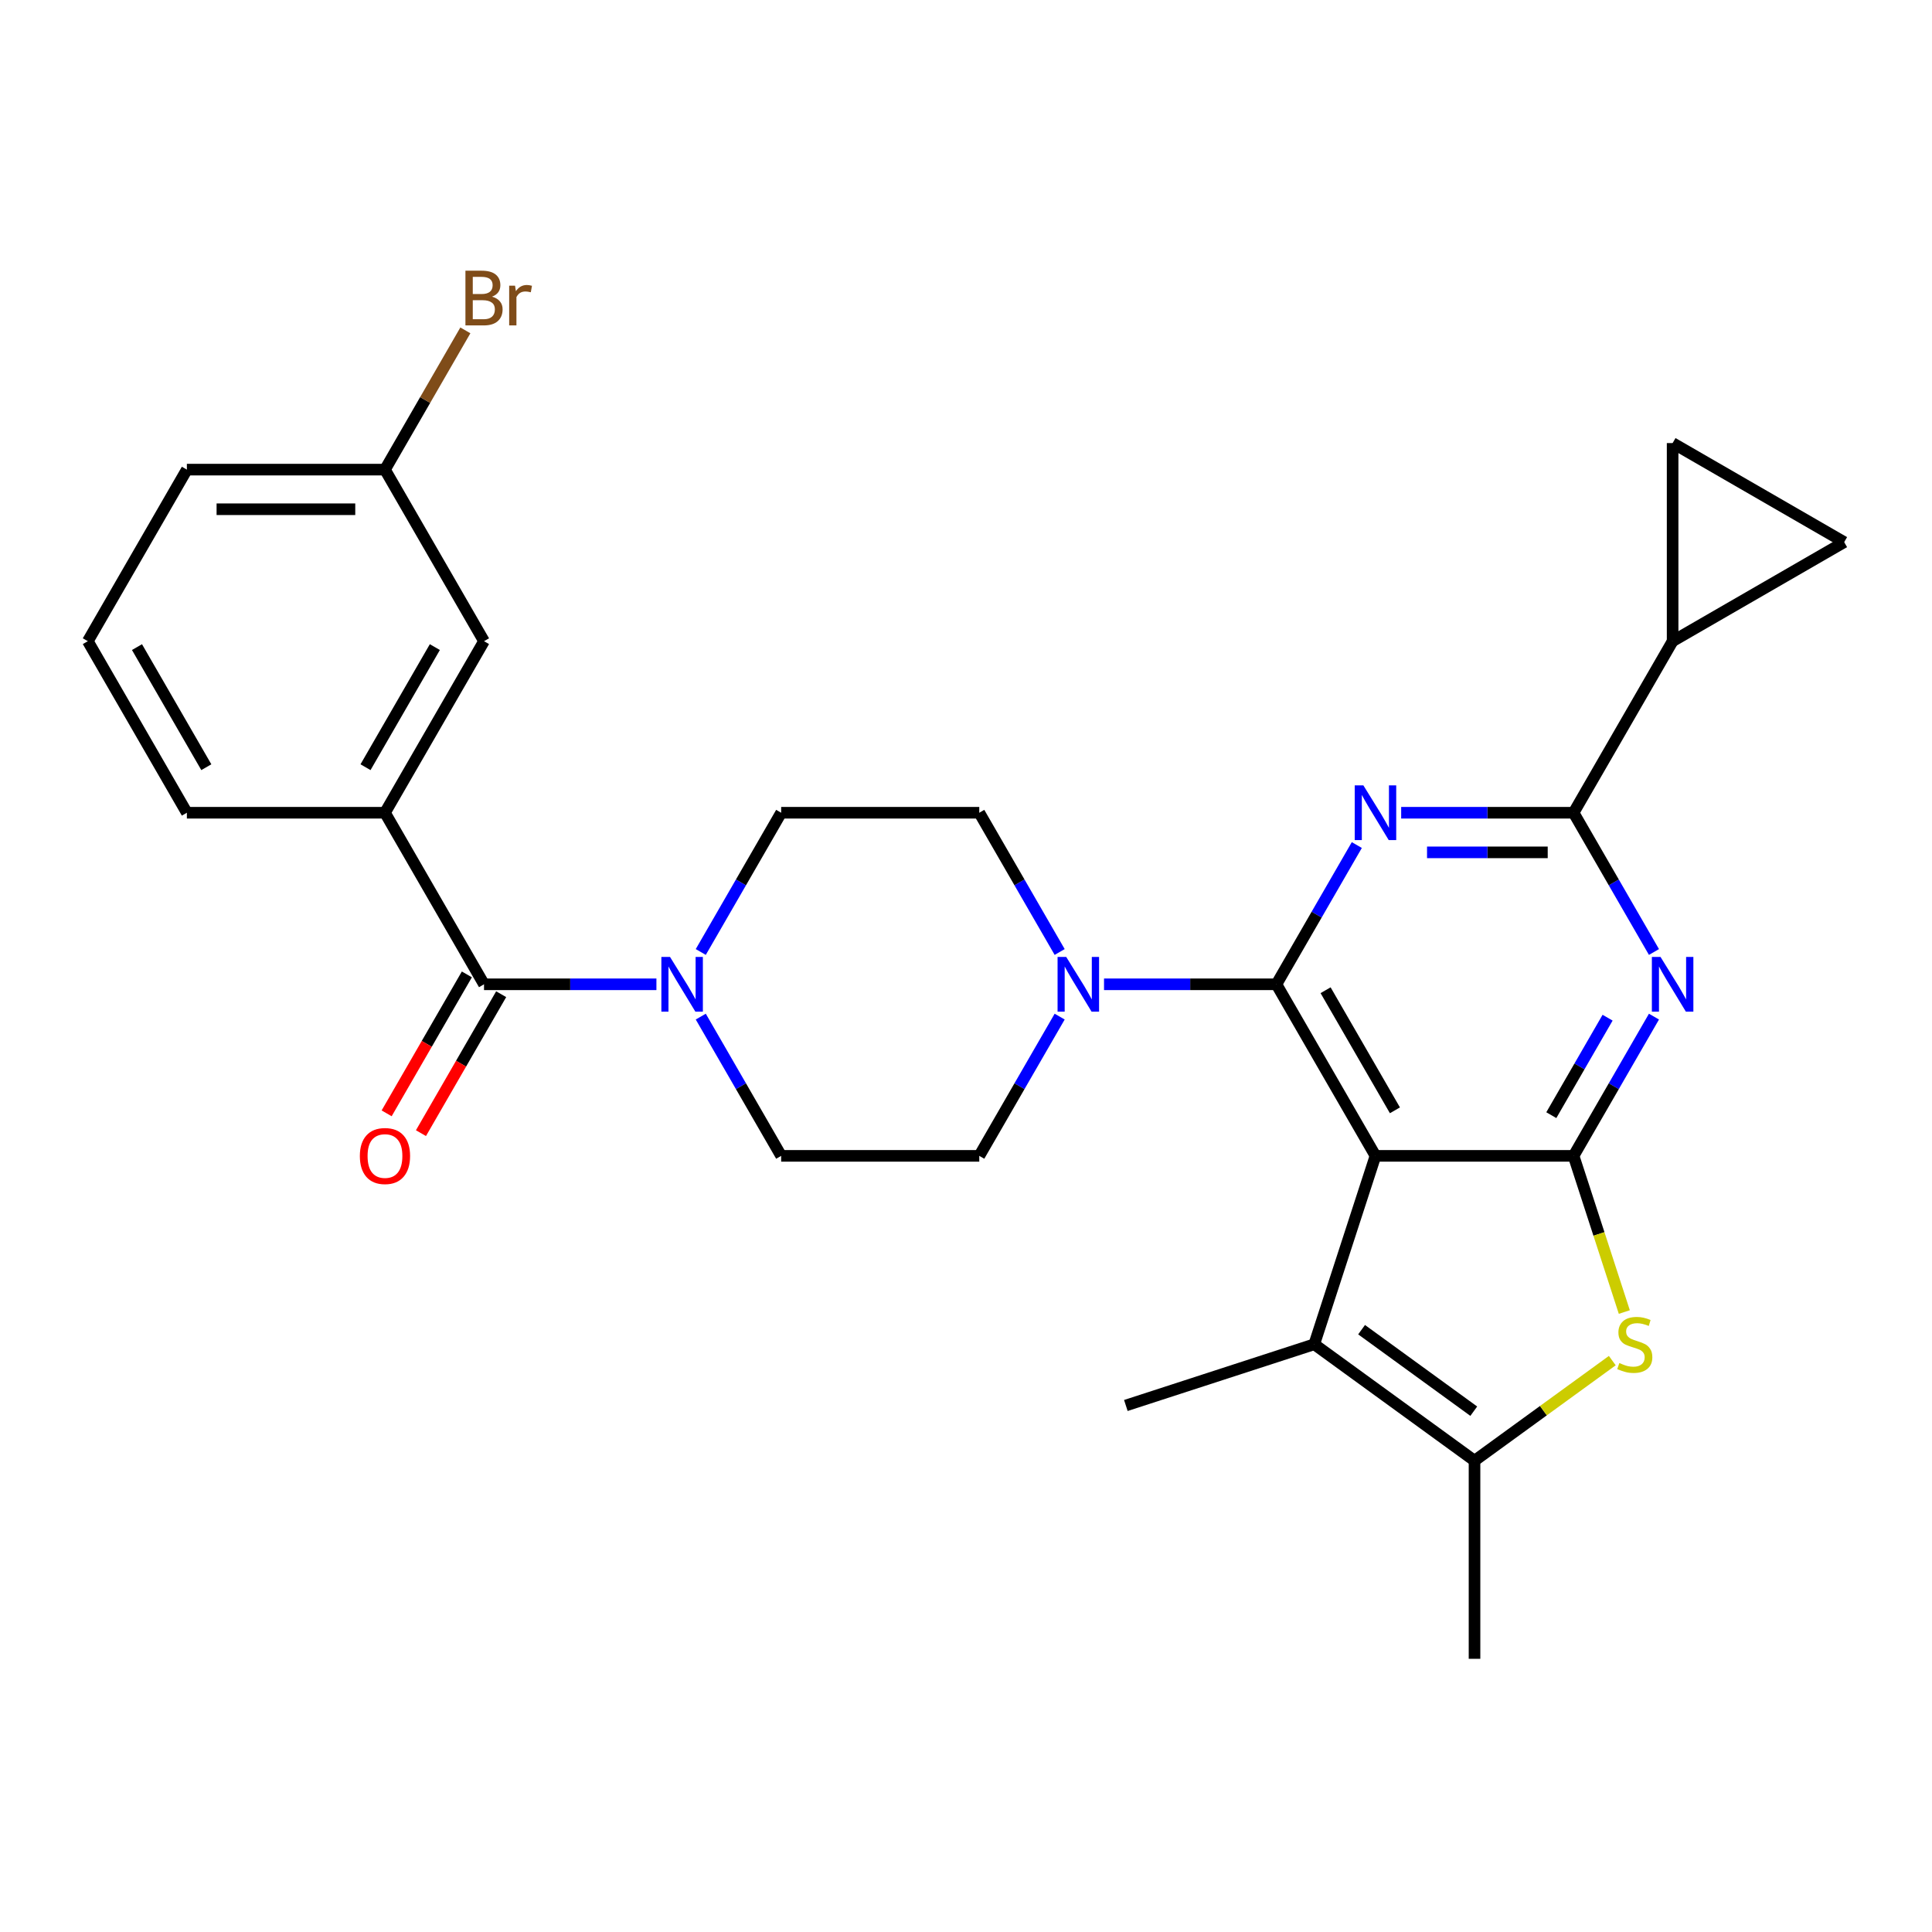 <?xml version='1.0' encoding='iso-8859-1'?>
<svg version='1.1' baseProfile='full'
              xmlns='http://www.w3.org/2000/svg'
                      xmlns:rdkit='http://www.rdkit.org/xml'
                      xmlns:xlink='http://www.w3.org/1999/xlink'
                  xml:space='preserve'
width='1000px' height='1000px' viewBox='0 0 1000 1000'>
<!-- END OF HEADER -->
<rect style='opacity:1.0;fill:#FFFFFF;stroke:none' width='1000' height='1000' x='0' y='0'> </rect>
<path class='bond-0' d='M 548.482,492.75 L 527.675,456.712' style='fill:none;fill-rule:evenodd;stroke:#0000FF;stroke-width:6px;stroke-linecap:butt;stroke-linejoin:miter;stroke-opacity:1' />
<path class='bond-0' d='M 527.675,456.712 L 506.869,420.674' style='fill:none;fill-rule:evenodd;stroke:#000000;stroke-width:6px;stroke-linecap:butt;stroke-linejoin:miter;stroke-opacity:1' />
<path class='bond-1' d='M 548.482,526.197 L 527.675,562.235' style='fill:none;fill-rule:evenodd;stroke:#0000FF;stroke-width:6px;stroke-linecap:butt;stroke-linejoin:miter;stroke-opacity:1' />
<path class='bond-1' d='M 527.675,562.235 L 506.869,598.272' style='fill:none;fill-rule:evenodd;stroke:#000000;stroke-width:6px;stroke-linecap:butt;stroke-linejoin:miter;stroke-opacity:1' />
<path class='bond-2' d='M 571.44,509.473 L 616.057,509.473' style='fill:none;fill-rule:evenodd;stroke:#0000FF;stroke-width:6px;stroke-linecap:butt;stroke-linejoin:miter;stroke-opacity:1' />
<path class='bond-2' d='M 616.057,509.473 L 660.673,509.473' style='fill:none;fill-rule:evenodd;stroke:#000000;stroke-width:6px;stroke-linecap:butt;stroke-linejoin:miter;stroke-opacity:1' />
<path class='bond-3' d='M 362.719,526.197 L 383.526,562.235' style='fill:none;fill-rule:evenodd;stroke:#0000FF;stroke-width:6px;stroke-linecap:butt;stroke-linejoin:miter;stroke-opacity:1' />
<path class='bond-3' d='M 383.526,562.235 L 404.332,598.272' style='fill:none;fill-rule:evenodd;stroke:#000000;stroke-width:6px;stroke-linecap:butt;stroke-linejoin:miter;stroke-opacity:1' />
<path class='bond-4' d='M 362.719,492.75 L 383.526,456.712' style='fill:none;fill-rule:evenodd;stroke:#0000FF;stroke-width:6px;stroke-linecap:butt;stroke-linejoin:miter;stroke-opacity:1' />
<path class='bond-4' d='M 383.526,456.712 L 404.332,420.674' style='fill:none;fill-rule:evenodd;stroke:#000000;stroke-width:6px;stroke-linecap:butt;stroke-linejoin:miter;stroke-opacity:1' />
<path class='bond-5' d='M 339.761,509.473 L 295.144,509.473' style='fill:none;fill-rule:evenodd;stroke:#0000FF;stroke-width:6px;stroke-linecap:butt;stroke-linejoin:miter;stroke-opacity:1' />
<path class='bond-5' d='M 295.144,509.473 L 250.527,509.473' style='fill:none;fill-rule:evenodd;stroke:#000000;stroke-width:6px;stroke-linecap:butt;stroke-linejoin:miter;stroke-opacity:1' />
<path class='bond-6' d='M 404.332,598.272 L 506.869,598.272' style='fill:none;fill-rule:evenodd;stroke:#000000;stroke-width:6px;stroke-linecap:butt;stroke-linejoin:miter;stroke-opacity:1' />
<path class='bond-7' d='M 199.259,420.674 L 250.527,331.875' style='fill:none;fill-rule:evenodd;stroke:#000000;stroke-width:6px;stroke-linecap:butt;stroke-linejoin:miter;stroke-opacity:1' />
<path class='bond-7' d='M 189.19,397.101 L 225.077,334.941' style='fill:none;fill-rule:evenodd;stroke:#000000;stroke-width:6px;stroke-linecap:butt;stroke-linejoin:miter;stroke-opacity:1' />
<path class='bond-8' d='M 199.259,420.674 L 96.723,420.674' style='fill:none;fill-rule:evenodd;stroke:#000000;stroke-width:6px;stroke-linecap:butt;stroke-linejoin:miter;stroke-opacity:1' />
<path class='bond-9' d='M 199.259,420.674 L 250.527,509.473' style='fill:none;fill-rule:evenodd;stroke:#000000;stroke-width:6px;stroke-linecap:butt;stroke-linejoin:miter;stroke-opacity:1' />
<path class='bond-10' d='M 506.869,420.674 L 404.332,420.674' style='fill:none;fill-rule:evenodd;stroke:#000000;stroke-width:6px;stroke-linecap:butt;stroke-linejoin:miter;stroke-opacity:1' />
<path class='bond-11' d='M 241.648,504.346 L 220.887,540.304' style='fill:none;fill-rule:evenodd;stroke:#000000;stroke-width:6px;stroke-linecap:butt;stroke-linejoin:miter;stroke-opacity:1' />
<path class='bond-11' d='M 220.887,540.304 L 200.127,576.262' style='fill:none;fill-rule:evenodd;stroke:#FF0000;stroke-width:6px;stroke-linecap:butt;stroke-linejoin:miter;stroke-opacity:1' />
<path class='bond-11' d='M 259.407,514.6 L 238.647,550.558' style='fill:none;fill-rule:evenodd;stroke:#000000;stroke-width:6px;stroke-linecap:butt;stroke-linejoin:miter;stroke-opacity:1' />
<path class='bond-11' d='M 238.647,550.558 L 217.887,586.516' style='fill:none;fill-rule:evenodd;stroke:#FF0000;stroke-width:6px;stroke-linecap:butt;stroke-linejoin:miter;stroke-opacity:1' />
<path class='bond-12' d='M 250.527,331.875 L 199.259,243.076' style='fill:none;fill-rule:evenodd;stroke:#000000;stroke-width:6px;stroke-linecap:butt;stroke-linejoin:miter;stroke-opacity:1' />
<path class='bond-13' d='M 856.091,526.197 L 835.285,562.235' style='fill:none;fill-rule:evenodd;stroke:#0000FF;stroke-width:6px;stroke-linecap:butt;stroke-linejoin:miter;stroke-opacity:1' />
<path class='bond-13' d='M 835.285,562.235 L 814.478,598.272' style='fill:none;fill-rule:evenodd;stroke:#000000;stroke-width:6px;stroke-linecap:butt;stroke-linejoin:miter;stroke-opacity:1' />
<path class='bond-13' d='M 832.089,526.754 L 817.525,551.981' style='fill:none;fill-rule:evenodd;stroke:#0000FF;stroke-width:6px;stroke-linecap:butt;stroke-linejoin:miter;stroke-opacity:1' />
<path class='bond-13' d='M 817.525,551.981 L 802.96,577.207' style='fill:none;fill-rule:evenodd;stroke:#000000;stroke-width:6px;stroke-linecap:butt;stroke-linejoin:miter;stroke-opacity:1' />
<path class='bond-14' d='M 856.091,492.75 L 835.285,456.712' style='fill:none;fill-rule:evenodd;stroke:#0000FF;stroke-width:6px;stroke-linecap:butt;stroke-linejoin:miter;stroke-opacity:1' />
<path class='bond-14' d='M 835.285,456.712 L 814.478,420.674' style='fill:none;fill-rule:evenodd;stroke:#000000;stroke-width:6px;stroke-linecap:butt;stroke-linejoin:miter;stroke-opacity:1' />
<path class='bond-15' d='M 814.478,420.674 L 865.746,331.875' style='fill:none;fill-rule:evenodd;stroke:#000000;stroke-width:6px;stroke-linecap:butt;stroke-linejoin:miter;stroke-opacity:1' />
<path class='bond-16' d='M 814.478,420.674 L 769.862,420.674' style='fill:none;fill-rule:evenodd;stroke:#000000;stroke-width:6px;stroke-linecap:butt;stroke-linejoin:miter;stroke-opacity:1' />
<path class='bond-16' d='M 769.862,420.674 L 725.245,420.674' style='fill:none;fill-rule:evenodd;stroke:#0000FF;stroke-width:6px;stroke-linecap:butt;stroke-linejoin:miter;stroke-opacity:1' />
<path class='bond-16' d='M 801.093,441.181 L 769.862,441.181' style='fill:none;fill-rule:evenodd;stroke:#000000;stroke-width:6px;stroke-linecap:butt;stroke-linejoin:miter;stroke-opacity:1' />
<path class='bond-16' d='M 769.862,441.181 L 738.63,441.181' style='fill:none;fill-rule:evenodd;stroke:#0000FF;stroke-width:6px;stroke-linecap:butt;stroke-linejoin:miter;stroke-opacity:1' />
<path class='bond-17' d='M 702.286,437.397 L 681.48,473.435' style='fill:none;fill-rule:evenodd;stroke:#0000FF;stroke-width:6px;stroke-linecap:butt;stroke-linejoin:miter;stroke-opacity:1' />
<path class='bond-17' d='M 681.48,473.435 L 660.673,509.473' style='fill:none;fill-rule:evenodd;stroke:#000000;stroke-width:6px;stroke-linecap:butt;stroke-linejoin:miter;stroke-opacity:1' />
<path class='bond-18' d='M 660.673,509.473 L 711.942,598.272' style='fill:none;fill-rule:evenodd;stroke:#000000;stroke-width:6px;stroke-linecap:butt;stroke-linejoin:miter;stroke-opacity:1' />
<path class='bond-18' d='M 686.123,512.539 L 722.011,574.699' style='fill:none;fill-rule:evenodd;stroke:#000000;stroke-width:6px;stroke-linecap:butt;stroke-linejoin:miter;stroke-opacity:1' />
<path class='bond-19' d='M 814.478,598.272 L 711.942,598.272' style='fill:none;fill-rule:evenodd;stroke:#000000;stroke-width:6px;stroke-linecap:butt;stroke-linejoin:miter;stroke-opacity:1' />
<path class='bond-20' d='M 814.478,598.272 L 827.61,638.69' style='fill:none;fill-rule:evenodd;stroke:#000000;stroke-width:6px;stroke-linecap:butt;stroke-linejoin:miter;stroke-opacity:1' />
<path class='bond-20' d='M 827.61,638.69 L 840.743,679.107' style='fill:none;fill-rule:evenodd;stroke:#CCCC00;stroke-width:6px;stroke-linecap:butt;stroke-linejoin:miter;stroke-opacity:1' />
<path class='bond-21' d='M 711.942,598.272 L 680.256,695.79' style='fill:none;fill-rule:evenodd;stroke:#000000;stroke-width:6px;stroke-linecap:butt;stroke-linejoin:miter;stroke-opacity:1' />
<path class='bond-22' d='M 680.256,695.79 L 582.738,727.476' style='fill:none;fill-rule:evenodd;stroke:#000000;stroke-width:6px;stroke-linecap:butt;stroke-linejoin:miter;stroke-opacity:1' />
<path class='bond-23' d='M 680.256,695.79 L 763.21,756.06' style='fill:none;fill-rule:evenodd;stroke:#000000;stroke-width:6px;stroke-linecap:butt;stroke-linejoin:miter;stroke-opacity:1' />
<path class='bond-23' d='M 704.753,688.24 L 762.821,730.429' style='fill:none;fill-rule:evenodd;stroke:#000000;stroke-width:6px;stroke-linecap:butt;stroke-linejoin:miter;stroke-opacity:1' />
<path class='bond-24' d='M 763.21,756.06 L 798.865,730.155' style='fill:none;fill-rule:evenodd;stroke:#000000;stroke-width:6px;stroke-linecap:butt;stroke-linejoin:miter;stroke-opacity:1' />
<path class='bond-24' d='M 798.865,730.155 L 834.52,704.25' style='fill:none;fill-rule:evenodd;stroke:#CCCC00;stroke-width:6px;stroke-linecap:butt;stroke-linejoin:miter;stroke-opacity:1' />
<path class='bond-25' d='M 763.21,756.06 L 763.21,858.596' style='fill:none;fill-rule:evenodd;stroke:#000000;stroke-width:6px;stroke-linecap:butt;stroke-linejoin:miter;stroke-opacity:1' />
<path class='bond-26' d='M 865.746,331.875 L 865.746,229.338' style='fill:none;fill-rule:evenodd;stroke:#000000;stroke-width:6px;stroke-linecap:butt;stroke-linejoin:miter;stroke-opacity:1' />
<path class='bond-27' d='M 865.746,331.875 L 954.545,280.607' style='fill:none;fill-rule:evenodd;stroke:#000000;stroke-width:6px;stroke-linecap:butt;stroke-linejoin:miter;stroke-opacity:1' />
<path class='bond-28' d='M 865.746,229.338 L 954.545,280.607' style='fill:none;fill-rule:evenodd;stroke:#000000;stroke-width:6px;stroke-linecap:butt;stroke-linejoin:miter;stroke-opacity:1' />
<path class='bond-29' d='M 199.259,243.076 L 220.066,207.038' style='fill:none;fill-rule:evenodd;stroke:#000000;stroke-width:6px;stroke-linecap:butt;stroke-linejoin:miter;stroke-opacity:1' />
<path class='bond-29' d='M 220.066,207.038 L 240.872,171' style='fill:none;fill-rule:evenodd;stroke:#7F4C19;stroke-width:6px;stroke-linecap:butt;stroke-linejoin:miter;stroke-opacity:1' />
<path class='bond-30' d='M 199.259,243.076 L 96.723,243.076' style='fill:none;fill-rule:evenodd;stroke:#000000;stroke-width:6px;stroke-linecap:butt;stroke-linejoin:miter;stroke-opacity:1' />
<path class='bond-30' d='M 183.879,263.583 L 112.103,263.583' style='fill:none;fill-rule:evenodd;stroke:#000000;stroke-width:6px;stroke-linecap:butt;stroke-linejoin:miter;stroke-opacity:1' />
<path class='bond-31' d='M 96.723,420.674 L 45.455,331.875' style='fill:none;fill-rule:evenodd;stroke:#000000;stroke-width:6px;stroke-linecap:butt;stroke-linejoin:miter;stroke-opacity:1' />
<path class='bond-31' d='M 106.792,397.101 L 70.905,334.941' style='fill:none;fill-rule:evenodd;stroke:#000000;stroke-width:6px;stroke-linecap:butt;stroke-linejoin:miter;stroke-opacity:1' />
<path class='bond-32' d='M 45.455,331.875 L 96.723,243.076' style='fill:none;fill-rule:evenodd;stroke:#000000;stroke-width:6px;stroke-linecap:butt;stroke-linejoin:miter;stroke-opacity:1' />
<path  class='atom-0' d='M 551.877 495.313
L 561.157 510.313
Q 562.077 511.793, 563.557 514.473
Q 565.037 517.153, 565.117 517.313
L 565.117 495.313
L 568.877 495.313
L 568.877 523.633
L 564.997 523.633
L 555.037 507.233
Q 553.877 505.313, 552.637 503.113
Q 551.437 500.913, 551.077 500.233
L 551.077 523.633
L 547.397 523.633
L 547.397 495.313
L 551.877 495.313
' fill='#0000FF'/>
<path  class='atom-1' d='M 346.804 495.313
L 356.084 510.313
Q 357.004 511.793, 358.484 514.473
Q 359.964 517.153, 360.044 517.313
L 360.044 495.313
L 363.804 495.313
L 363.804 523.633
L 359.924 523.633
L 349.964 507.233
Q 348.804 505.313, 347.564 503.113
Q 346.364 500.913, 346.004 500.233
L 346.004 523.633
L 342.324 523.633
L 342.324 495.313
L 346.804 495.313
' fill='#0000FF'/>
<path  class='atom-8' d='M 186.259 598.352
Q 186.259 591.552, 189.619 587.752
Q 192.979 583.952, 199.259 583.952
Q 205.539 583.952, 208.899 587.752
Q 212.259 591.552, 212.259 598.352
Q 212.259 605.232, 208.859 609.152
Q 205.459 613.032, 199.259 613.032
Q 193.019 613.032, 189.619 609.152
Q 186.259 605.272, 186.259 598.352
M 199.259 609.832
Q 203.579 609.832, 205.899 606.952
Q 208.259 604.032, 208.259 598.352
Q 208.259 592.792, 205.899 589.992
Q 203.579 587.152, 199.259 587.152
Q 194.939 587.152, 192.579 589.952
Q 190.259 592.752, 190.259 598.352
Q 190.259 604.072, 192.579 606.952
Q 194.939 609.832, 199.259 609.832
' fill='#FF0000'/>
<path  class='atom-10' d='M 859.486 495.313
L 868.766 510.313
Q 869.686 511.793, 871.166 514.473
Q 872.646 517.153, 872.726 517.313
L 872.726 495.313
L 876.486 495.313
L 876.486 523.633
L 872.606 523.633
L 862.646 507.233
Q 861.486 505.313, 860.246 503.113
Q 859.046 500.913, 858.686 500.233
L 858.686 523.633
L 855.006 523.633
L 855.006 495.313
L 859.486 495.313
' fill='#0000FF'/>
<path  class='atom-12' d='M 705.682 406.514
L 714.962 421.514
Q 715.882 422.994, 717.362 425.674
Q 718.842 428.354, 718.922 428.514
L 718.922 406.514
L 722.682 406.514
L 722.682 434.834
L 718.802 434.834
L 708.842 418.434
Q 707.682 416.514, 706.442 414.314
Q 705.242 412.114, 704.882 411.434
L 704.882 434.834
L 701.202 434.834
L 701.202 406.514
L 705.682 406.514
' fill='#0000FF'/>
<path  class='atom-18' d='M 838.164 705.51
Q 838.484 705.63, 839.804 706.19
Q 841.124 706.75, 842.564 707.11
Q 844.044 707.43, 845.484 707.43
Q 848.164 707.43, 849.724 706.15
Q 851.284 704.83, 851.284 702.55
Q 851.284 700.99, 850.484 700.03
Q 849.724 699.07, 848.524 698.55
Q 847.324 698.03, 845.324 697.43
Q 842.804 696.67, 841.284 695.95
Q 839.804 695.23, 838.724 693.71
Q 837.684 692.19, 837.684 689.63
Q 837.684 686.07, 840.084 683.87
Q 842.524 681.67, 847.324 681.67
Q 850.604 681.67, 854.324 683.23
L 853.404 686.31
Q 850.004 684.91, 847.444 684.91
Q 844.684 684.91, 843.164 686.07
Q 841.644 687.19, 841.684 689.15
Q 841.684 690.67, 842.444 691.59
Q 843.244 692.51, 844.364 693.03
Q 845.524 693.55, 847.444 694.15
Q 850.004 694.95, 851.524 695.75
Q 853.044 696.55, 854.124 698.19
Q 855.244 699.79, 855.244 702.55
Q 855.244 706.47, 852.604 708.59
Q 850.004 710.67, 845.644 710.67
Q 843.124 710.67, 841.204 710.11
Q 839.324 709.59, 837.084 708.67
L 838.164 705.51
' fill='#CCCC00'/>
<path  class='atom-25' d='M 254.667 153.556
Q 257.387 154.316, 258.747 155.996
Q 260.147 157.636, 260.147 160.076
Q 260.147 163.996, 257.627 166.236
Q 255.147 168.436, 250.427 168.436
L 240.907 168.436
L 240.907 140.116
L 249.267 140.116
Q 254.107 140.116, 256.547 142.076
Q 258.987 144.036, 258.987 147.636
Q 258.987 151.916, 254.667 153.556
M 244.707 143.316
L 244.707 152.196
L 249.267 152.196
Q 252.067 152.196, 253.507 151.076
Q 254.987 149.916, 254.987 147.636
Q 254.987 143.316, 249.267 143.316
L 244.707 143.316
M 250.427 165.236
Q 253.187 165.236, 254.667 163.916
Q 256.147 162.596, 256.147 160.076
Q 256.147 157.756, 254.507 156.596
Q 252.907 155.396, 249.827 155.396
L 244.707 155.396
L 244.707 165.236
L 250.427 165.236
' fill='#7F4C19'/>
<path  class='atom-25' d='M 266.587 147.876
L 267.027 150.716
Q 269.187 147.516, 272.707 147.516
Q 273.827 147.516, 275.347 147.916
L 274.747 151.276
Q 273.027 150.876, 272.067 150.876
Q 270.387 150.876, 269.267 151.556
Q 268.187 152.196, 267.307 153.756
L 267.307 168.436
L 263.547 168.436
L 263.547 147.876
L 266.587 147.876
' fill='#7F4C19'/>
</svg>

